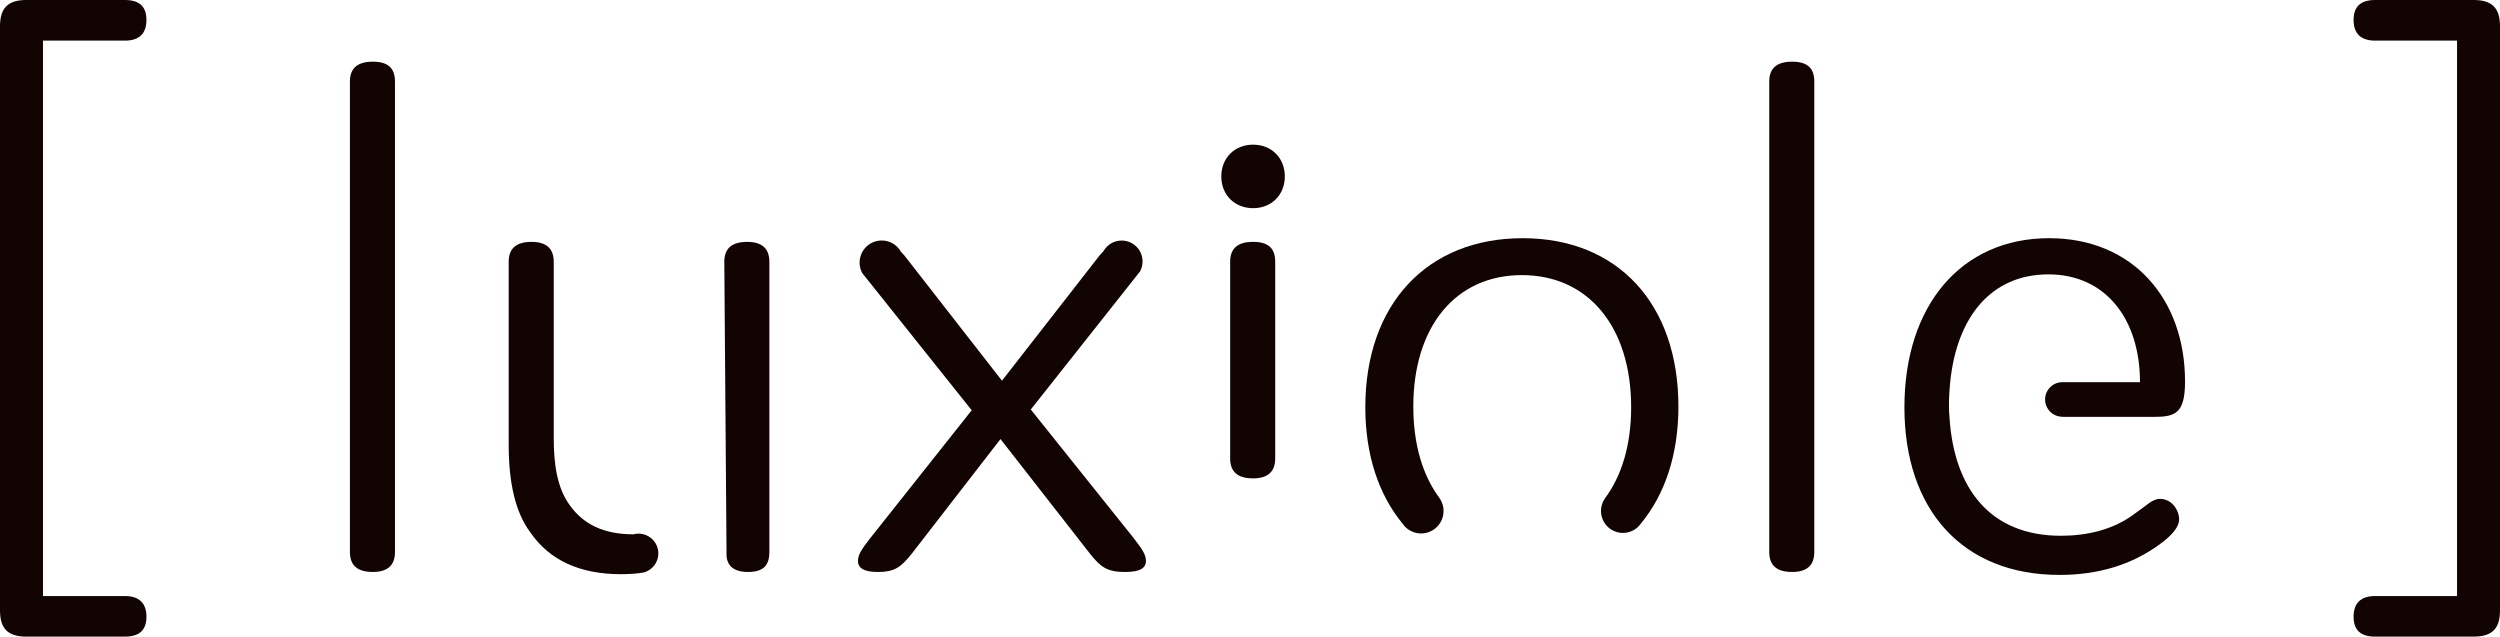 <svg xmlns="http://www.w3.org/2000/svg" id="Calque_1" data-name="Calque 1" viewBox="0 0 1569.71 399.71"><defs><style>      .cls-1 {        fill: #120402;      }    </style></defs><g><path class="cls-1" d="M248,346.61c0,8.35-4.64,12.52-13.91,12.52-9.74,0-14.38-4.17-14.38-12.52V51.25c0-8.35,4.64-12.52,14.38-12.52s13.91,4.17,13.91,12.52v295.35Z"></path><path class="cls-1" d="M786.78,130.71c-11.59,0-19.94-8.35-19.94-19.94s8.34-19.94,19.94-19.94,19.94,8.34,19.94,19.94-8.34,19.94-19.94,19.94ZM800.69,287.84c0,8.35-4.64,12.52-13.91,12.52-9.74,0-14.38-4.17-14.38-12.52v-123.46c0-8.35,4.64-12.52,14.38-12.52s13.91,4.17,13.91,12.52v123.46Z"></path><path class="cls-1" d="M1139.17,346.61c0,8.35-4.64,12.52-13.91,12.52-9.74,0-14.38-4.17-14.38-12.52V51.25c0-8.35,4.64-12.52,14.38-12.52s13.91,4.17,13.91,12.52v295.35Z"></path><path class="cls-1" d="M1053.85,255.27c0-64.45-38.02-105.71-97.83-105.71s-98.76,41.26-98.76,106.18c0,30,8.45,55.01,23.53,73.21h-.02c4.48,6.38,13.28,7.91,19.64,3.42,6.34-4.46,7.87-13.2,3.46-19.56h.02c-10.59-14.17-16.5-33.77-16.5-57.54,0-50.08,26.43-82.53,68.16-82.53s68.62,32.46,68.62,83c0,23.56-5.91,43.05-16.46,57.16l.03.02c-4.37,6.22-2.88,14.8,3.34,19.18,6.22,4.38,14.81,2.89,19.18-3.33h0c15.08-18.26,23.59-43.34,23.59-73.48Z"></path><path class="cls-1" d="M1356.17,313.22c-4.64,0-8.35,4.17-15.76,9.27-13.45,10.2-30.14,13.91-46.37,13.91-44.51,0-67.23-29.67-70.01-74.65-.9-9.41.46-21.79.46-21.79,4.18-41.26,25.97-67.69,61.67-67.69s57.5,27.82,57.5,67.69h-48.73c-5.99,0-10.85,4.86-10.85,10.85s4.86,10.85,10.85,10.85v.09h57.54c13.45,0,19.48-2.32,19.48-22.25,0-51.93-32.92-89.95-85.32-89.95-55.18,0-90.88,42.19-90.88,106.18s36.16,105.25,97.37,105.25c24.58,0,45.44-6.49,62.6-19.01,7.88-5.56,12.52-11.13,12.52-15.76,0-6.03-4.63-12.98-12.05-12.98Z"></path><g><path class="cls-1" d="M469.16,151.87c-9.74,0-14.38,4.17-14.38,12.52l1.39,182.22c-.46,7.88,3.71,12.52,13.45,12.52s13.45-4.17,13.45-12.52v-182.22c0-8.35-4.64-12.52-13.91-12.52Z"></path><path class="cls-1" d="M397.76,335.49h0c-19.01,0-31.53-6.5-39.87-18.09-8.34-11.13-10.2-26.89-10.2-42.19v-110.82c0-8.35-4.64-12.52-13.91-12.52-9.74,0-14.38,4.17-14.38,12.52v114.99c0,23.65,4.17,42.19,13.45,54.71,12.06,17.62,31.07,26.43,57.03,26.43,5.02,0,10.64-.32,14.55-1.14h0c6.51-1.92,10.3-8.7,8.47-15.25-1.83-6.54-8.58-10.36-15.13-8.64Z"></path></g><path class="cls-1" d="M712.13,338.26l-64.92-81.14,66.77-84.39c.56-.68,1.01-1.27,1.51-1.91l.06.04c3.71-6.22,1.67-14.26-4.55-17.97-6.22-3.71-14.26-1.67-17.97,4.55l.05.03c-1.63,1.59-3.26,3.53-5.07,5.99l-58.89,75.58-58.89-75.58c-1.67-2.27-3.22-4.13-4.79-5.65l.07-.04c-3.92-6.58-12.43-8.73-19.01-4.81-6.58,3.92-8.73,12.43-4.81,19.01l.07-.04c.23.28.41.53.65.82l67.7,84.85-63.99,80.68c-4.64,6.03-7.42,9.74-7.42,13.91s3.25,6.95,12.52,6.95c10.2,0,14.38-2.78,21.33-11.59l55.64-71.87,56.1,71.87c6.96,8.81,11.13,11.59,22.25,11.59,9.74,0,12.99-2.78,12.99-6.95s-2.78-7.88-7.42-13.91Z"></path></g><g><path class="cls-1" d="M78.46,374.25c8.99,0,13.49,4.52,13.49,12.98s-4.5,12.49-13.49,12.49H16.5c-11.49,0-16.5-4.96-16.5-16.48V16.52C0,5,5,0,16.5,0h61.96c8.99,0,13.49,4.03,13.49,12.53s-4.5,12.98-13.49,12.98H26.99v348.74h51.46Z"></path><path class="cls-1" d="M1491.27,25.51c-8.99,0-13.49-4.52-13.49-12.98s4.5-12.53,13.49-12.53h61.96c11.49,0,16.48,5,16.48,16.52v366.72c0,11.51-4.98,16.48-16.48,16.48h-61.96c-8.99,0-13.49-3.99-13.49-12.49s4.5-12.98,13.49-12.98h51.46V25.51h-51.46Z"></path></g></svg>